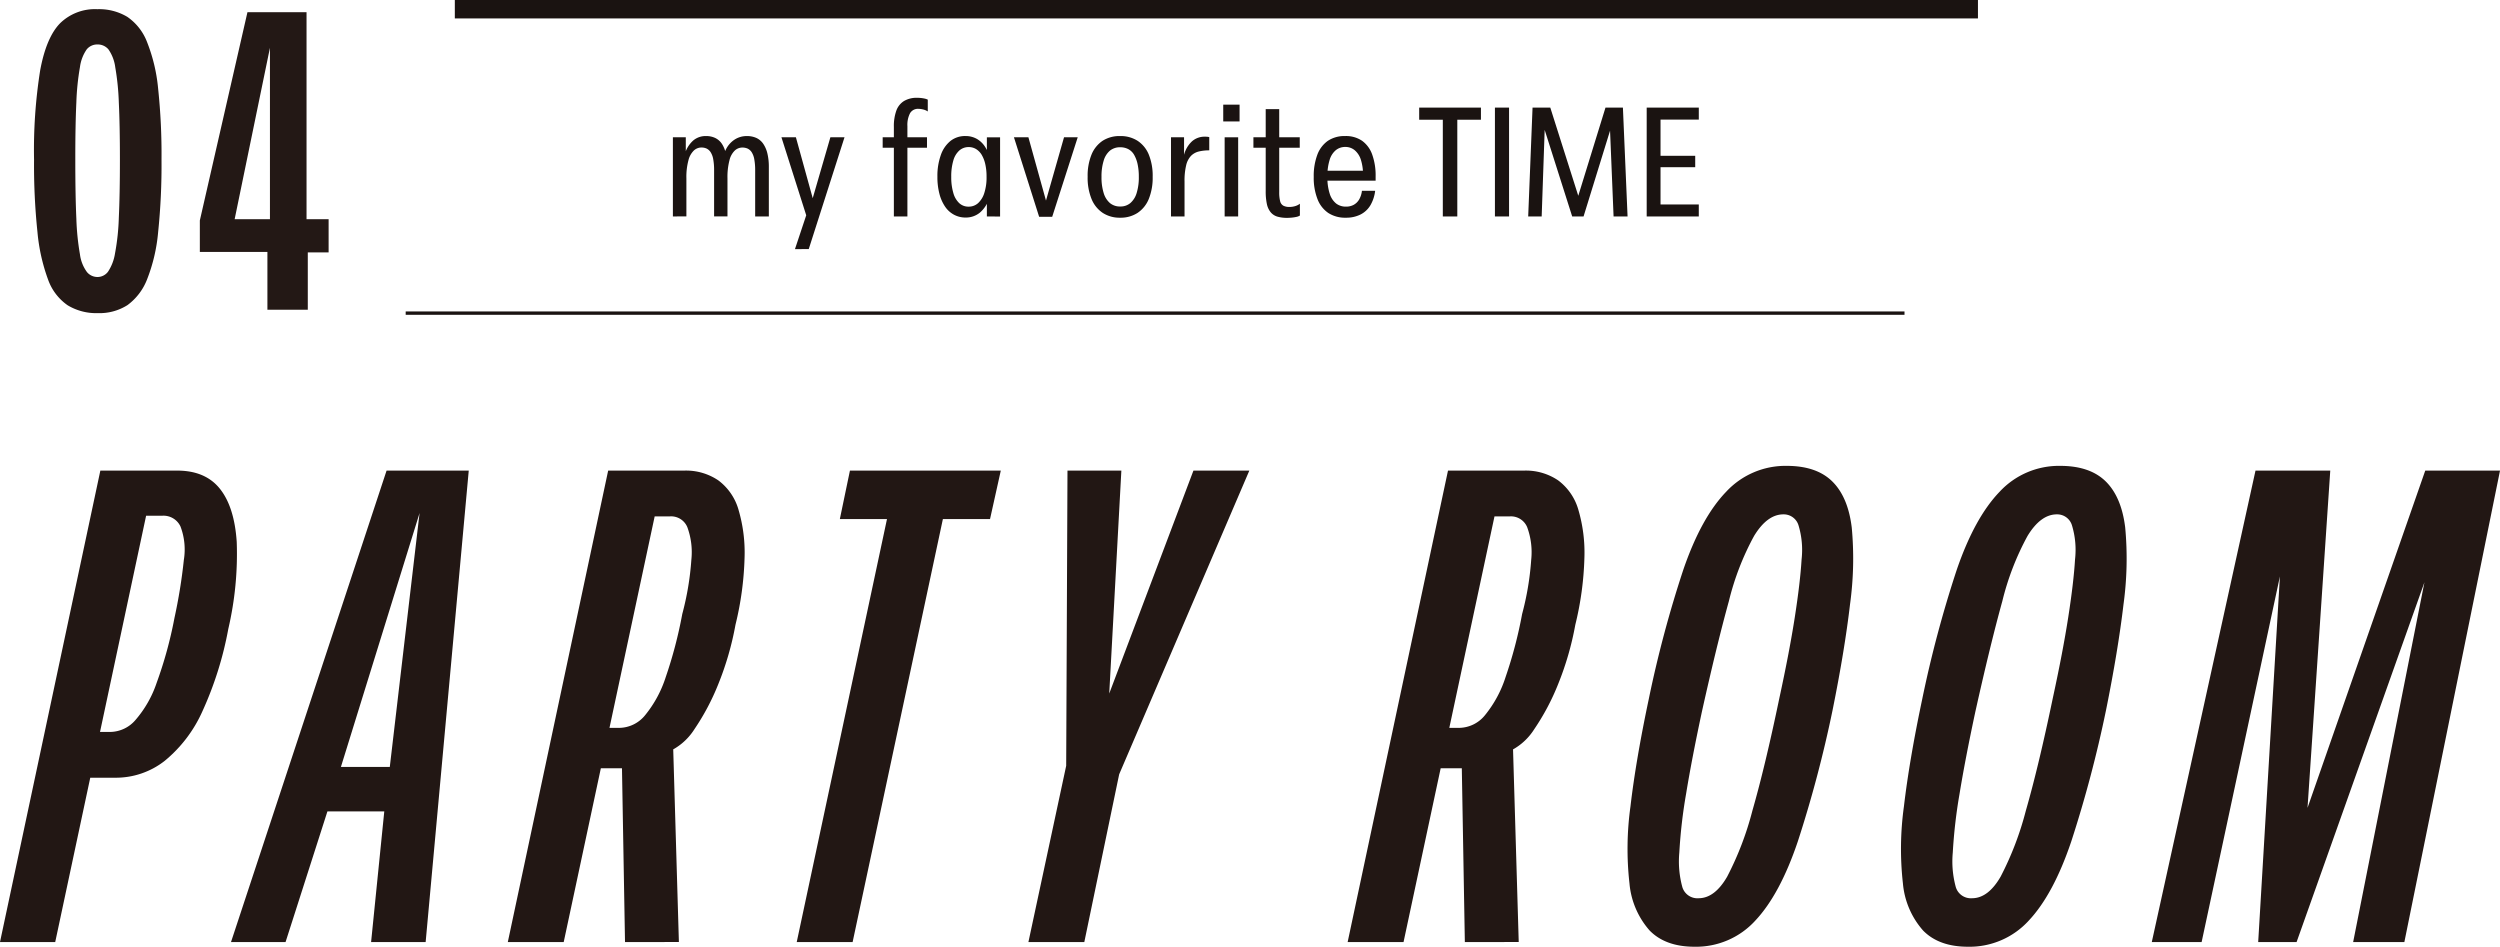 <svg xmlns="http://www.w3.org/2000/svg" width="406.987" height="154.123" viewBox="0 0 406.987 154.123">
  <g id="グループ_298" data-name="グループ 298" transform="translate(-54 -83.5)">
    <g id="グループ_135" data-name="グループ 135" transform="translate(0 -4.659)">
      <g id="グループ_97" data-name="グループ 97" transform="translate(-1296.968 54.861)">
        <g id="グループ_96" data-name="グループ 96" transform="translate(1350.968 109.139)">
          <path id="パス_185" data-name="パス 185" d="M1350.968,186.1l16.336-76.748h12.5q4.6,0,6.962,2.959t2.74,8.661a53.816,53.816,0,0,1-1.37,14.144,56.993,56.993,0,0,1-4.222,13.432,22.033,22.033,0,0,1-6.137,8.058,12.876,12.876,0,0,1-8.059,2.743h-5.374l1.644-7.456h3.068a5.491,5.491,0,0,0,3.949-1.921,18.011,18.011,0,0,0,3.452-6.031,67.477,67.477,0,0,0,2.908-10.579,86.627,86.627,0,0,0,1.534-9.483,10.588,10.588,0,0,0-.548-5.428,3.051,3.051,0,0,0-2.959-1.753h-5.154l3.288-3.62L1359.958,186.1Z" transform="translate(-1350.968 -108.582)" fill="#221714"/>
          <path id="パス_186" data-name="パス 186" d="M1361.263,186.1l25.326-76.748h13.377l-7.017,76.748h-8.88l2.3-22.805,1.1,1.538h-11.952l1.863-1.319-7.236,22.586Zm17.212-26.312-1.315-2.192h11.733l-1.973,1.644,5.041-42.98Z" transform="translate(-1323.656 -108.582)" fill="#221714"/>
          <path id="パス_187" data-name="パス 187" d="M1373.6,186.1l16.336-76.748h12.391a9.361,9.361,0,0,1,5.538,1.589,9.061,9.061,0,0,1,3.288,4.771,24.735,24.735,0,0,1,.986,7.89,51.38,51.38,0,0,1-1.479,10.857,48.971,48.971,0,0,1-2.794,9.651,38.278,38.278,0,0,1-3.891,7.346,9.742,9.742,0,0,1-4.606,3.836l-1.757,1.973a11.368,11.368,0,0,1-2.247.438q-1.151.11-2.137.11h-5.812l1.424-6.579h2.963a5.5,5.5,0,0,0,4.165-2.082,18.943,18.943,0,0,0,3.346-6.2A71.482,71.482,0,0,0,1402,132.7a46.44,46.44,0,0,0,1.479-8.825,11.817,11.817,0,0,0-.657-5.319,2.857,2.857,0,0,0-2.794-1.753h-5.154l3.291-3.072L1382.7,186.1Zm19.079,0-.548-31.357,8.333-2.192.986,33.548Z" transform="translate(-1290.93 -108.582)" fill="#221714"/>
          <path id="パス_188" data-name="パス 188" d="M1386.475,186.1l14.692-68.854h-7.675l1.644-7.894h24.559l-1.753,7.894h-7.675L1395.574,186.1Z" transform="translate(-1256.771 -108.582)" fill="#221714"/>
          <path id="パス_189" data-name="パス 189" d="M1396.8,186.1l7.236-33.768h8.88L1405.9,186.1Zm6.141-26.86.219-49.888h8.771l-1.973,36.292,13.706-36.292h9.1l-21.38,49.888Z" transform="translate(-1229.379 -108.582)" fill="#221714"/>
          <path id="パス_190" data-name="パス 190" d="M1411.027,186.1l16.336-76.748h12.391a9.361,9.361,0,0,1,5.538,1.589,9.077,9.077,0,0,1,3.288,4.771,24.748,24.748,0,0,1,.987,7.89,51.352,51.352,0,0,1-1.48,10.857,48.9,48.9,0,0,1-2.794,9.651,38.033,38.033,0,0,1-3.894,7.346,9.715,9.715,0,0,1-4.6,3.836l-1.757,1.973a11.363,11.363,0,0,1-2.246.438q-1.151.11-2.141.11h-5.809l1.425-6.579h2.959a5.5,5.5,0,0,0,4.168-2.082,18.926,18.926,0,0,0,3.342-6.2,71.434,71.434,0,0,0,2.689-10.25,46.525,46.525,0,0,0,1.479-8.825,11.83,11.83,0,0,0-.658-5.319,2.858,2.858,0,0,0-2.794-1.753H1432.3l3.288-3.072L1420.126,186.1Zm19.079,0-.548-31.357,8.329-2.192.99,33.548Z" transform="translate(-1191.636 -108.582)" fill="#221714"/>
          <path id="パス_191" data-name="パス 191" d="M1434.4,187.421q-4.712,0-7.292-2.63a13.326,13.326,0,0,1-3.291-7.675,50.3,50.3,0,0,1,.164-12.551q.877-7.512,2.962-17.381a188.039,188.039,0,0,1,5.647-21.161q2.9-8.444,6.963-12.665a13.167,13.167,0,0,1,9.866-4.219q4.827,0,7.4,2.521t3.182,7.51a54.506,54.506,0,0,1-.278,12.5q-.877,7.512-2.849,17.267a199.563,199.563,0,0,1-5.647,21.326q-2.9,8.608-6.908,12.884A13.042,13.042,0,0,1,1434.4,187.421Zm.657-7.894c1.757,0,3.306-1.169,4.661-3.507a50.57,50.57,0,0,0,4.109-10.747q2.082-7.233,4.387-18.308,1.644-7.567,2.521-13.213t1.1-9.373a13.848,13.848,0,0,0-.493-5.538,2.511,2.511,0,0,0-2.466-1.808q-2.63,0-4.771,3.507a43.873,43.873,0,0,0-4.11,10.637q-1.972,7.129-4.387,17.98-1.644,7.677-2.575,13.377a82.467,82.467,0,0,0-1.1,9.538,15.816,15.816,0,0,0,.493,5.647A2.559,2.559,0,0,0,1435.059,179.527Z" transform="translate(-1158.547 -109.139)" fill="#221714"/>
          <path id="パス_192" data-name="パス 192" d="M1446.588,187.421q-4.712,0-7.292-2.63a13.33,13.33,0,0,1-3.291-7.675,50.3,50.3,0,0,1,.165-12.551q.882-7.512,2.962-17.381a188.776,188.776,0,0,1,5.647-21.161q2.9-8.444,6.963-12.665a13.166,13.166,0,0,1,9.866-4.219q4.827,0,7.4,2.521t3.182,7.51a54.727,54.727,0,0,1-.274,12.5q-.883,7.512-2.853,17.267a199.563,199.563,0,0,1-5.647,21.326q-2.9,8.608-6.908,12.884A13.042,13.042,0,0,1,1446.588,187.421Zm.657-7.894c1.757,0,3.306-1.169,4.661-3.507a50.623,50.623,0,0,0,4.109-10.747q2.082-7.233,4.387-18.308,1.644-7.567,2.521-13.213t1.1-9.373a13.786,13.786,0,0,0-.493-5.538,2.511,2.511,0,0,0-2.466-1.808q-2.629,0-4.77,3.507a43.873,43.873,0,0,0-4.11,10.637q-1.973,7.129-4.387,17.98-1.644,7.677-2.575,13.377a83.232,83.232,0,0,0-1.1,9.538,15.8,15.8,0,0,0,.493,5.647A2.559,2.559,0,0,0,1447.245,179.527Z" transform="translate(-1126.219 -109.139)" fill="#221714"/>
          <path id="パス_193" data-name="パス 193" d="M1446.864,186.1l16.884-76.748h12.171l-4.6,68.2-3.4-.986,23.463-67.21h12.171L1487.981,186.1h-8.336l14.144-71.378,1.428,1.647L1470.436,186.1h-6.25l4.167-70.169H1470L1454.977,186.1Z" transform="translate(-1096.563 -108.582)" fill="#221714"/>
        </g>
      </g>
      <g id="グループ_98" data-name="グループ 98" transform="translate(-1272.858 -28.456)">
        <path id="パス_194" data-name="パス 194" d="M1342.78,167.591a8.969,8.969,0,0,1-4.911-1.28,8.58,8.58,0,0,1-3.186-4.186,30.269,30.269,0,0,1-1.726-7.718,105.124,105.124,0,0,1-.555-11.8,82.9,82.9,0,0,1,1-14.568q1-5.36,3.248-7.647a8.12,8.12,0,0,1,6.058-2.281,8.921,8.921,0,0,1,4.874,1.247,8.774,8.774,0,0,1,3.22,4.115,27.434,27.434,0,0,1,1.8,7.576,101.985,101.985,0,0,1,.55,11.558,106.258,106.258,0,0,1-.55,11.8,27.67,27.67,0,0,1-1.8,7.685,9.411,9.411,0,0,1-3.182,4.186A8.478,8.478,0,0,1,1342.78,167.591Zm-.066-5.883a2.134,2.134,0,0,0,1.73-.863,7.472,7.472,0,0,0,1.138-2.977,37.573,37.573,0,0,0,.621-5.846q.175-3.74.176-9.411c0-3.74-.059-6.826-.176-9.273a41.642,41.642,0,0,0-.583-5.779,6.551,6.551,0,0,0-1.109-2.906,2.28,2.28,0,0,0-1.8-.8,2.207,2.207,0,0,0-1.735.8,6.516,6.516,0,0,0-1.1,2.873,41.156,41.156,0,0,0-.588,5.741q-.175,3.671-.171,9.344,0,5.879.171,9.615a41.455,41.455,0,0,0,.588,5.812,6.164,6.164,0,0,0,1.143,2.873A2.215,2.215,0,0,0,1342.714,161.708Z" transform="translate(0 0)" fill="#231815"/>
        <path id="パス_195" data-name="パス 195" d="M1349.877,166.669v-9.411h-11v-5.12l7.751-33.907h9.619v33.7h3.594v5.4h-3.39v9.344Zm-5.675-13.08-1.455-1.659h7.543V120.791l.625.208Z" transform="translate(20.514 0.368)" fill="#231815"/>
      </g>
      <g id="グループ_99" data-name="グループ 99" transform="translate(-2.457 -1847)">
        <path id="パス_179" data-name="パス 179" d="M0,0H247.957" transform="translate(130.5 1936.659)" fill="none" stroke="#1a1311" stroke-width="3"/>
        <line id="線_4" data-name="線 4" x2="244" transform="translate(122.5 1986.135)" fill="none" stroke="#1a1311" stroke-miterlimit="10" stroke-width="0.546"/>
        <g id="グループ_54" data-name="グループ 54" transform="translate(166 1951.08)">
          <path id="パス_99" data-name="パス 99" d="M-223.547,313.071V300.183h2.1v5.746h-.582a9.476,9.476,0,0,1,.48-3.2,4.653,4.653,0,0,1,1.33-2.039,3.11,3.11,0,0,1,2.064-.709,3.4,3.4,0,0,1,1.506.316,2.741,2.741,0,0,1,1.064.926,4.488,4.488,0,0,1,.633,1.517,10.169,10.169,0,0,1,.24,2.077h-.886a6.882,6.882,0,0,1,.684-2.659,4.1,4.1,0,0,1,1.442-1.619,3.6,3.6,0,0,1,1.95-.557,3.7,3.7,0,0,1,1.584.316,2.779,2.779,0,0,1,1.113.964,4.743,4.743,0,0,1,.671,1.595,9.216,9.216,0,0,1,.227,2.139v8.076h-2.226v-7.519a9.679,9.679,0,0,0-.14-1.772,3.145,3.145,0,0,0-.418-1.153,1.645,1.645,0,0,0-.658-.6,2.1,2.1,0,0,0-.888-.176,1.815,1.815,0,0,0-1.189.467,3.217,3.217,0,0,0-.886,1.584,10.788,10.788,0,0,0-.329,2.961v6.2h-2.177v-7.519a9.679,9.679,0,0,0-.14-1.772,3.145,3.145,0,0,0-.418-1.153,1.645,1.645,0,0,0-.658-.6,2.035,2.035,0,0,0-.862-.176,1.824,1.824,0,0,0-1.191.467,3.3,3.3,0,0,0-.9,1.584,10.367,10.367,0,0,0-.342,2.961v6.2Z" transform="translate(223.547 -293.753)" fill="#1a1311"/>
          <path id="パス_100" data-name="パス 100" d="M-209.866,313.709l-4.329-13.621h2.354l3.139,11.368Zm-2.128,4.582,2.2-6.606.4-.684,3.165-10.913h2.3l-5.822,18.2Z" transform="translate(231.867 -293.658)" fill="#1a1311"/>
          <path id="パス_101" data-name="パス 101" d="M-205.474,304.812v-1.7h7.215v1.7ZM-203.652,316V301.445a7.474,7.474,0,0,1,.406-2.683,3.056,3.056,0,0,1,1.253-1.557,4.04,4.04,0,0,1,2.139-.52,5.809,5.809,0,0,1,.671.038,5.507,5.507,0,0,1,.582.1,2.155,2.155,0,0,1,.469.164v1.924a2.224,2.224,0,0,0-.771-.329,3.438,3.438,0,0,0-.746-.1,1.483,1.483,0,0,0-1.368.711,4.1,4.1,0,0,0-.431,2.1V316Z" transform="translate(239.626 -296.685)" fill="#1a1311"/>
          <path id="パス_102" data-name="パス 102" d="M-196.176,313.246a3.932,3.932,0,0,1-1.873-.455,4.064,4.064,0,0,1-1.457-1.317,6.651,6.651,0,0,1-.924-2.088,10.728,10.728,0,0,1-.329-2.772,10.122,10.122,0,0,1,.557-3.543,5.1,5.1,0,0,1,1.568-2.292,3.816,3.816,0,0,1,2.432-.8,3.7,3.7,0,0,1,1.848.455,3.928,3.928,0,0,1,1.366,1.317,6.635,6.635,0,0,1,.848,2.088,12.133,12.133,0,0,1,.291,2.772,10.885,10.885,0,0,1-.52,3.583,4.882,4.882,0,0,1-1.493,2.266A3.581,3.581,0,0,1-196.176,313.246Zm.482-1.773a2.266,2.266,0,0,0,1.555-.569,3.741,3.741,0,0,0,1.013-1.646,8.229,8.229,0,0,0,.368-2.646,9.026,9.026,0,0,0-.215-2.088,5.138,5.138,0,0,0-.582-1.493,2.8,2.8,0,0,0-.9-.926,2.282,2.282,0,0,0-1.215-.329,2.261,2.261,0,0,0-1.506.544,3.429,3.429,0,0,0-.988,1.633,9.008,9.008,0,0,0-.342,2.659,9.02,9.02,0,0,0,.342,2.646,3.559,3.559,0,0,0,.975,1.659A2.192,2.192,0,0,0-195.694,311.474Zm2.988,1.6v-4.76l.329-1.721-.329-2.3v-4.1h2.15v12.887Z" transform="translate(243.821 -293.753)" fill="#1a1311"/>
          <path id="パス_103" data-name="パス 103" d="M-190.064,313.026l-4.1-12.938h2.355l2.861,10.3,2.937-10.3h2.228l-4.152,12.938Z" transform="translate(249.686 -293.658)" fill="#1a1311"/>
          <path id="パス_104" data-name="パス 104" d="M-182.523,313.273a5.047,5.047,0,0,1-2.836-.784,4.958,4.958,0,0,1-1.823-2.268,9.173,9.173,0,0,1-.633-3.607,9.17,9.17,0,0,1,.633-3.62,4.96,4.96,0,0,1,1.8-2.239,5.064,5.064,0,0,1,2.863-.773,5.085,5.085,0,0,1,2.834.773,4.9,4.9,0,0,1,1.823,2.239,9.169,9.169,0,0,1,.633,3.62,9.172,9.172,0,0,1-.633,3.607,4.97,4.97,0,0,1-1.823,2.268A5.045,5.045,0,0,1-182.523,313.273Zm.025-1.824a2.469,2.469,0,0,0,1.633-.557,3.456,3.456,0,0,0,1.026-1.633,8.533,8.533,0,0,0,.355-2.646,9.5,9.5,0,0,0-.2-2.063,5.267,5.267,0,0,0-.569-1.517,2.4,2.4,0,0,0-.951-.926,2.748,2.748,0,0,0-1.291-.3,2.585,2.585,0,0,0-1.684.544,3.381,3.381,0,0,0-1.026,1.633,8.574,8.574,0,0,0-.353,2.632,8.537,8.537,0,0,0,.353,2.646,3.455,3.455,0,0,0,1.026,1.633A2.541,2.541,0,0,0-182.5,311.449Z" transform="translate(255.335 -293.753)" fill="#1a1311"/>
          <path id="パス_105" data-name="パス 105" d="M-180.635,313.023V300.135h2.126v5.975h-.455a11.773,11.773,0,0,1,.482-3.228,4.563,4.563,0,0,1,1.277-2.1,3.077,3.077,0,0,1,2.115-.746c.083,0,.195,0,.329.011a1.436,1.436,0,0,1,.355.064v2.152a6.921,6.921,0,0,0-1.721.189,2.672,2.672,0,0,0-1.253.709,3.319,3.319,0,0,0-.786,1.533,10.655,10.655,0,0,0-.265,2.632v5.7Z" transform="translate(261.724 -293.705)" fill="#1a1311"/>
          <path id="パス_106" data-name="パス 106" d="M-176.134,300.009v-2.734h2.659v2.734Zm.229,15.469V302.591h2.2v12.887Z" transform="translate(265.728 -296.16)" fill="#1a1311"/>
          <path id="パス_107" data-name="パス 107" d="M-173.534,303.942v-1.7h7.543v1.7Zm5.518,11.417a5.537,5.537,0,0,1-1.619-.2,2.265,2.265,0,0,1-1.088-.709,3.131,3.131,0,0,1-.622-1.355,9.735,9.735,0,0,1-.189-2.088V297.663h2.2v13.494a5.766,5.766,0,0,0,.151,1.495,1.12,1.12,0,0,0,.533.733,2.135,2.135,0,0,0,1.011.2,3.2,3.2,0,0,0,.862-.127,2.247,2.247,0,0,0,.809-.4v1.924a1.667,1.667,0,0,1-.6.229,6.82,6.82,0,0,1-.758.113C-167.582,315.346-167.814,315.36-168.016,315.36Z" transform="translate(268.041 -295.815)" fill="#1a1311"/>
          <path id="パス_108" data-name="パス 108" d="M-163.1,313.273a5.036,5.036,0,0,1-2.872-.773,4.8,4.8,0,0,1-1.759-2.266,9.508,9.508,0,0,1-.608-3.594,9.851,9.851,0,0,1,.582-3.607,4.817,4.817,0,0,1,1.708-2.268,4.839,4.839,0,0,1,2.823-.784,4.649,4.649,0,0,1,2.761.773,4.687,4.687,0,0,1,1.644,2.239,10.085,10.085,0,0,1,.557,3.569v.684h-8.507v-1.619h6.888l-.431.733a7.908,7.908,0,0,0-.342-2.492,3.343,3.343,0,0,0-1-1.57,2.353,2.353,0,0,0-1.544-.544,2.417,2.417,0,0,0-1.519.506,3.25,3.25,0,0,0-1.026,1.582,8.627,8.627,0,0,0-.367,2.748v.025a8.463,8.463,0,0,0,.38,2.772,3.283,3.283,0,0,0,1.051,1.583,2.544,2.544,0,0,0,1.582.5,2.587,2.587,0,0,0,1.279-.3,2.346,2.346,0,0,0,.886-.886,3.639,3.639,0,0,0,.442-1.393h2.152a6.051,6.051,0,0,1-.771,2.354,3.954,3.954,0,0,1-1.608,1.506A5.16,5.16,0,0,1-163.1,313.273Z" transform="translate(272.665 -293.753)" fill="#1a1311"/>
          <path id="パス_109" data-name="パス 109" d="M-155.406,315.252V299.5h-3.847v-1.975H-149.2V299.5h-3.847v15.748Z" transform="translate(280.746 -295.934)" fill="#1a1311"/>
          <path id="パス_110" data-name="パス 110" d="M-152.728,315.252V297.529h2.3v17.723Z" transform="translate(286.551 -295.934)" fill="#1a1311"/>
          <path id="パス_111" data-name="パス 111" d="M-149.862,315.252l.709-17.723h2.887l5.013,15.8-.862-.129,4.836-15.671h2.836l.758,17.723h-2.277l-.633-15.42.429.253-4.683,15.166H-142.7l-4.836-15.217.4-.1-.531,15.317Z" transform="translate(289.101 -295.934)" fill="#1a1311"/>
          <path id="パス_112" data-name="パス 112" d="M-139.653,315.252V297.529h8.483v1.95H-137.4v5.9h5.646v1.848H-137.4V313.3h6.228v1.95Z" transform="translate(298.183 -295.934)" fill="#1a1311"/>
        </g>
      </g>
    </g>
  </g>
</svg>
